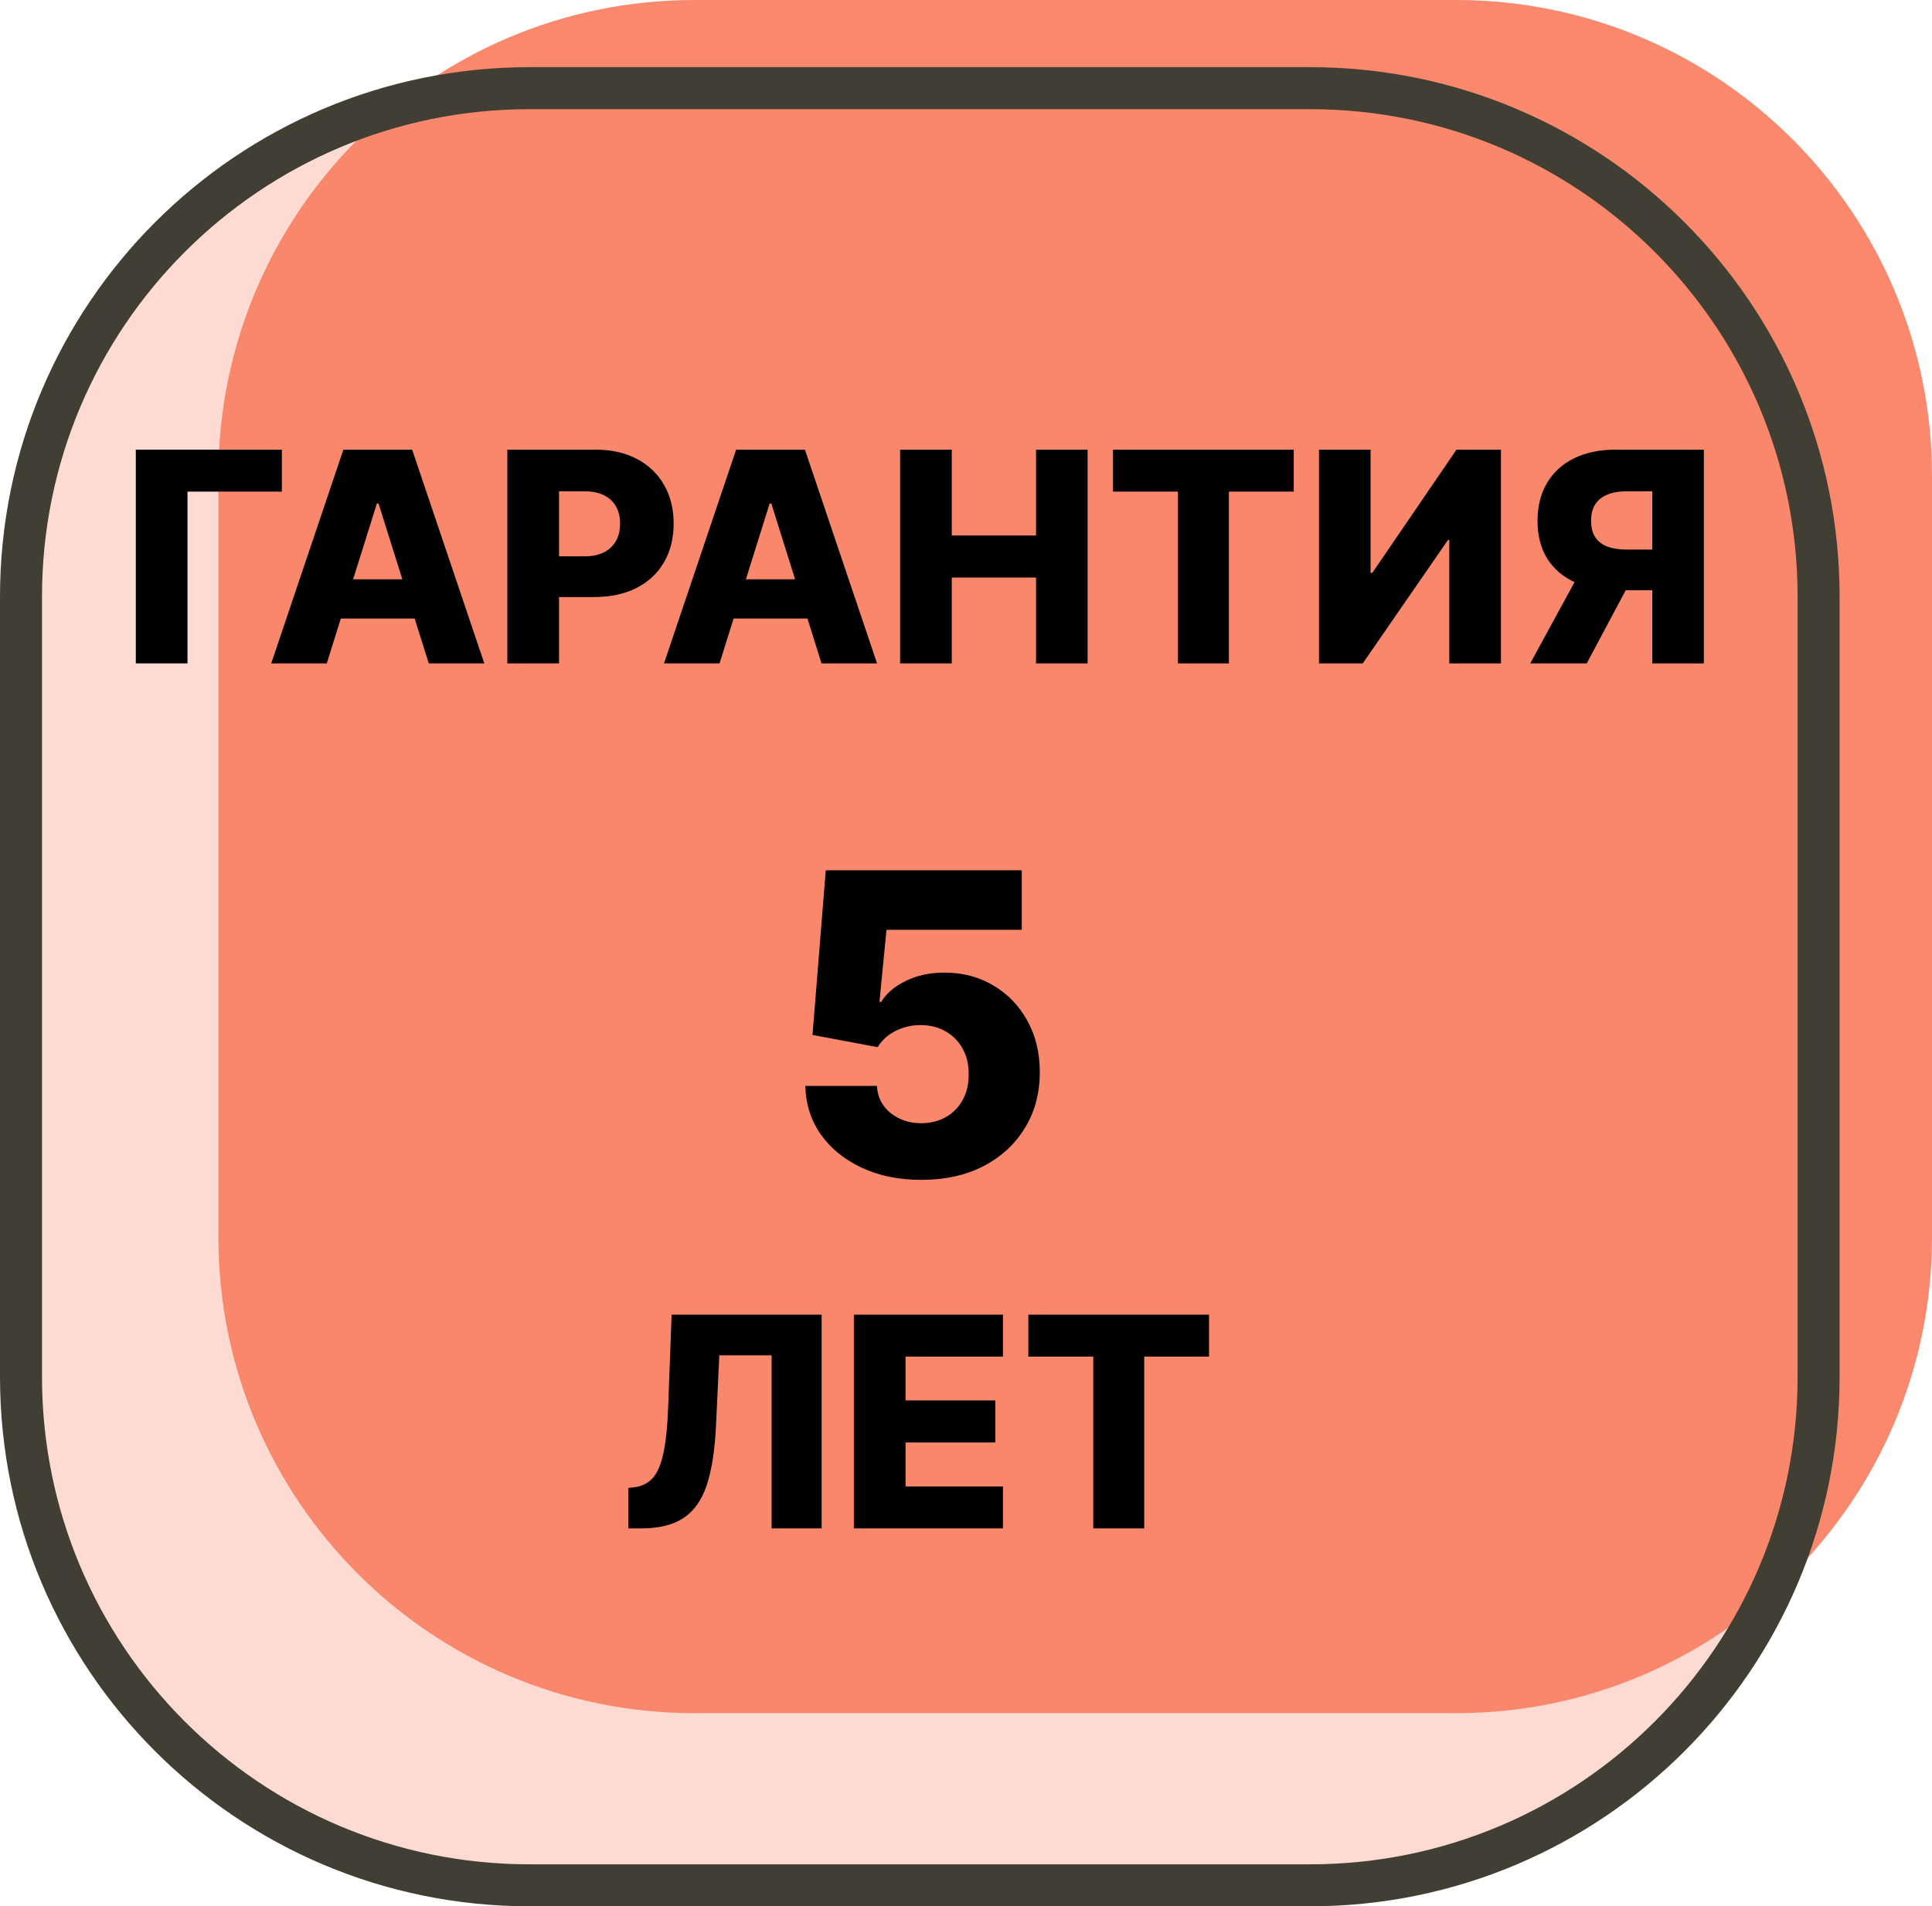 <?xml version="1.0" encoding="UTF-8"?> <svg xmlns="http://www.w3.org/2000/svg" width="230" height="227" viewBox="0 0 230 227" fill="none"> <path d="M173.344 0H82.656C51.366 0 26 25.37 26 56.667V147.333C26 178.629 51.366 204 82.656 204H173.344C204.634 204 230 178.629 230 147.333V56.667C230 25.37 204.634 0 173.344 0Z" fill="#F9886C"></path> <path d="M155.956 10.5H63.044C29.606 10.5 2.5 37.612 2.5 71.056V163.944C2.5 197.388 29.606 224.5 63.044 224.5H155.956C189.394 224.5 216.5 197.388 216.5 163.944V71.056C216.5 37.612 189.394 10.5 155.956 10.5Z" fill="#F9886C" fill-opacity="0.3" stroke="#413E34" stroke-width="5"></path> <path d="M33.556 53.545V58.542H22.32V79H16.168V53.545H33.556ZM38.9 79H32.288L40.877 53.545H49.067L57.656 79H51.043L45.065 59.959H44.866L38.9 79ZM38.018 68.982H51.839V73.656H38.018V68.982ZM60.396 79V53.545H70.911C72.817 53.545 74.462 53.918 75.845 54.664C77.237 55.401 78.311 56.433 79.064 57.759C79.819 59.076 80.196 60.609 80.196 62.358C80.196 64.114 79.81 65.651 79.04 66.969C78.277 68.278 77.188 69.293 75.771 70.014C74.354 70.735 72.672 71.095 70.725 71.095H64.237V66.248H69.581C70.509 66.248 71.284 66.086 71.906 65.763C72.535 65.44 73.012 64.988 73.335 64.408C73.658 63.82 73.82 63.136 73.82 62.358C73.82 61.57 73.658 60.891 73.335 60.319C73.012 59.739 72.535 59.292 71.906 58.977C71.276 58.662 70.501 58.505 69.581 58.505H66.549V79H60.396ZM85.658 79H79.046L87.634 53.545H95.825L104.413 79H97.801L91.823 59.959H91.624L85.658 79ZM84.776 68.982H98.597V73.656H84.776V68.982ZM107.154 79V53.545H113.306V63.762H123.337V53.545H129.476V79H123.337V68.771H113.306V79H107.154ZM132.503 58.542V53.545H154.017V58.542H146.299V79H140.234V58.542H132.503ZM157.022 53.545H163.162V68.212H163.373L173.391 53.545H178.686V79H172.534V64.309H172.372L162.23 79H157.022V53.545ZM202.839 79H196.699V58.505H193.666C192.746 58.505 191.971 58.637 191.342 58.902C190.712 59.159 190.231 59.549 189.9 60.071C189.577 60.584 189.415 61.235 189.415 62.022C189.415 62.809 189.577 63.456 189.9 63.961C190.223 64.458 190.7 64.831 191.329 65.079C191.967 65.32 192.742 65.44 193.653 65.44H199.16V70.287H192.522C190.584 70.287 188.901 69.968 187.476 69.33C186.059 68.684 184.966 67.748 184.195 66.521C183.424 65.287 183.039 63.787 183.039 62.022C183.039 60.282 183.416 58.778 184.17 57.51C184.924 56.234 185.997 55.257 187.389 54.577C188.781 53.889 190.43 53.545 192.336 53.545H202.839V79ZM188.508 67.367H195.095L188.893 79H182.169L188.508 67.367ZM109.671 140.497C107.019 140.497 104.664 140.018 102.604 139.059C100.544 138.1 98.917 136.78 97.721 135.099C96.538 133.419 95.922 131.489 95.875 129.311H104.397C104.468 130.649 105.013 131.726 106.031 132.543C107.049 133.348 108.262 133.75 109.671 133.75C110.772 133.75 111.748 133.507 112.601 133.022C113.453 132.537 114.122 131.856 114.607 130.98C115.092 130.092 115.329 129.074 115.317 127.926C115.329 126.754 115.086 125.73 114.589 124.854C114.104 123.978 113.429 123.298 112.565 122.812C111.713 122.315 110.73 122.067 109.618 122.067C108.564 122.055 107.564 122.286 106.617 122.759C105.682 123.233 104.972 123.878 104.486 124.695L96.727 123.239L98.307 103.636H121.638V110.721H105.534L104.699 119.297H104.912C105.516 118.291 106.487 117.462 107.824 116.811C109.174 116.148 110.707 115.817 112.423 115.817C114.601 115.817 116.542 116.326 118.247 117.344C119.963 118.35 121.313 119.747 122.295 121.534C123.29 123.321 123.787 125.369 123.787 127.678C123.787 130.175 123.195 132.389 122.011 134.318C120.839 136.248 119.194 137.763 117.075 138.864C114.968 139.953 112.5 140.497 109.671 140.497ZM74.808 182V177.178L75.504 177.103C76.398 176.995 77.128 176.635 77.691 176.022C78.255 175.4 78.681 174.414 78.971 173.064C79.27 171.705 79.46 169.869 79.543 167.558L79.953 156.545H97.814V182H91.86V161.393H85.633L85.236 169.82C85.095 172.728 84.726 175.077 84.129 176.867C83.533 178.648 82.609 179.949 81.358 180.77C80.115 181.59 78.445 182 76.349 182H74.808ZM101.651 182V156.545H119.4V161.542H107.803V166.762H118.492V171.771H107.803V177.004H119.4V182H101.651ZM122.42 161.542V156.545H143.934V161.542H136.216V182H130.151V161.542H122.42Z" fill="black"></path> </svg> 